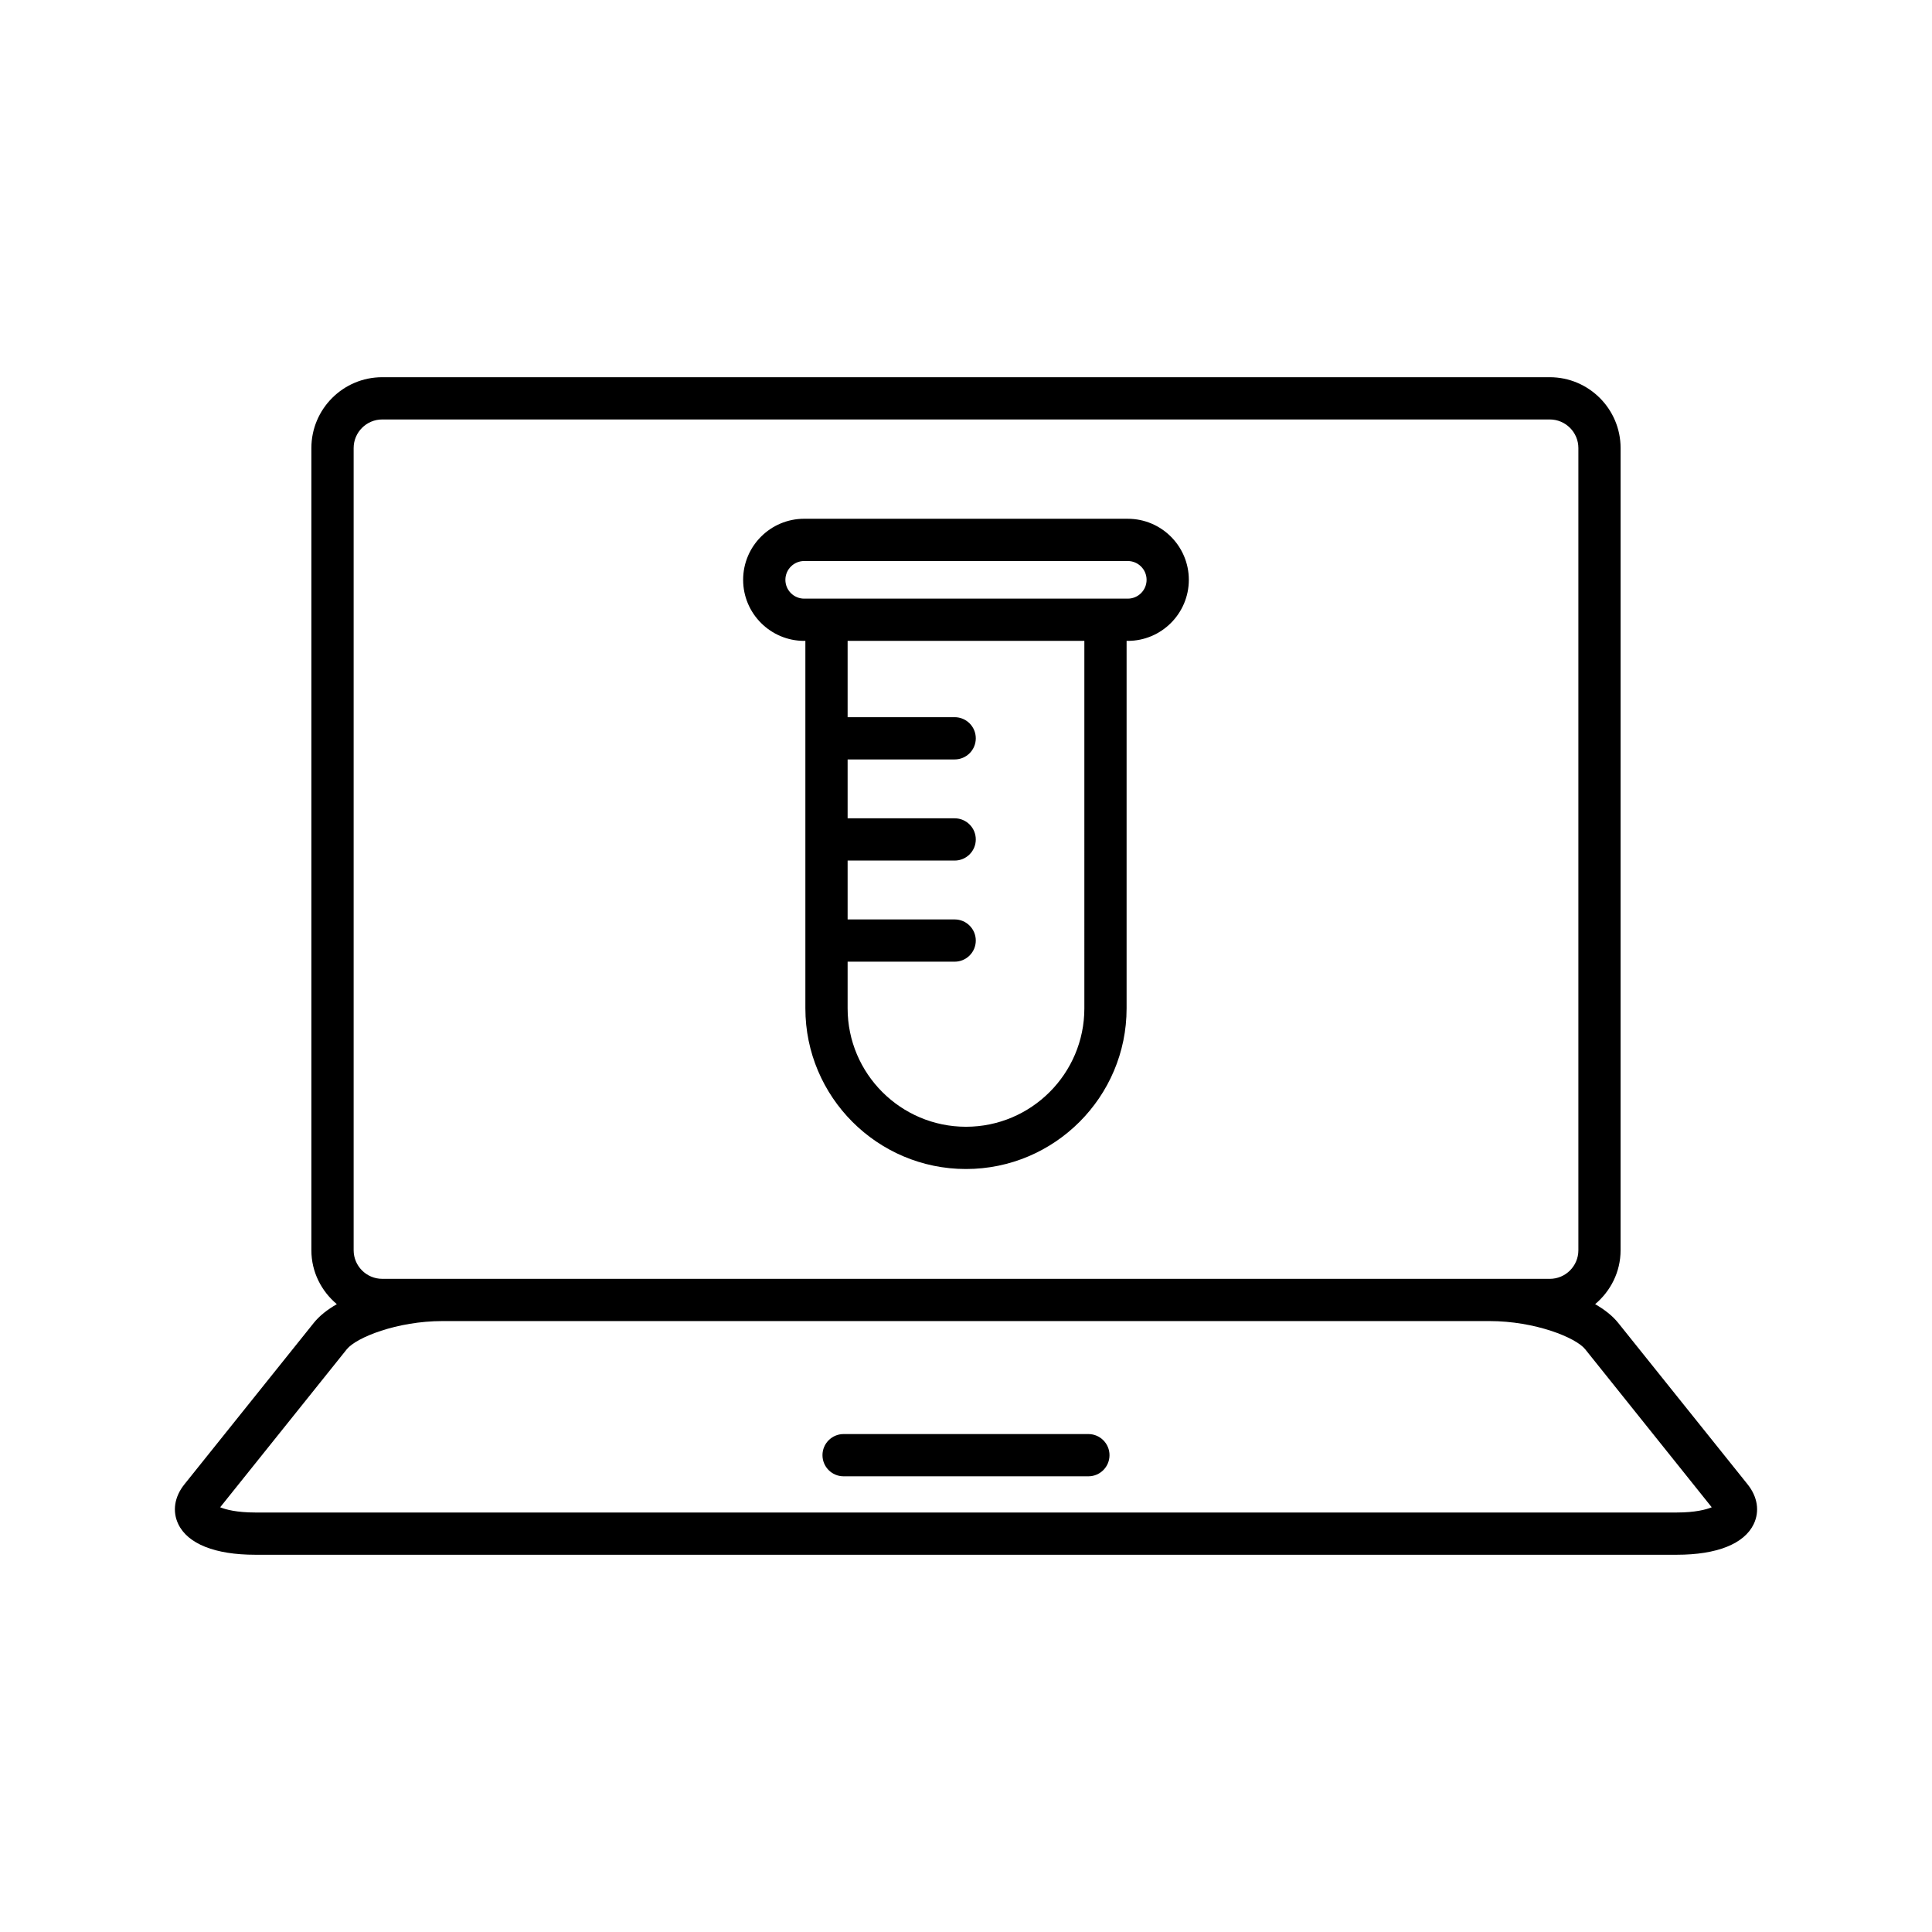 <?xml version="1.0" encoding="UTF-8"?>
<!-- Uploaded to: SVG Repo, www.svgrepo.com, Generator: SVG Repo Mixer Tools -->
<svg fill="#000000" width="800px" height="800px" version="1.1" viewBox="144 144 512 512" xmlns="http://www.w3.org/2000/svg">
 <g>
  <path d="m432.43 524.04h-64.867c-3.09 0-5.598 2.504-5.598 5.598s2.508 5.598 5.598 5.598h64.867c3.09 0 5.598-2.504 5.598-5.598s-2.508-5.598-5.598-5.598z"/>
  <path d="m572.83 494.57c-1.496-1.867-3.606-3.519-6.102-4.953 4.086-3.445 6.742-8.535 6.742-14.289l0.004-212.59c0-10.355-8.422-18.773-18.773-18.773h-309.41c-10.352 0-18.773 8.418-18.773 18.773v212.59c0 5.754 2.656 10.844 6.742 14.289-2.496 1.434-4.602 3.086-6.098 4.953l-34.293 42.793c-2.656 3.312-3.246 7.156-1.621 10.547 2.516 5.238 9.754 8.117 20.379 8.117h376.74c10.625 0 17.863-2.883 20.379-8.117 1.625-3.391 1.035-7.231-1.621-10.547zm-335.11-231.83c0-4.176 3.398-7.578 7.578-7.578h309.41c4.176 0 7.578 3.398 7.578 7.578v212.59c0 4.176-3.398 7.578-7.578 7.578l-309.41-0.004c-4.176 0-7.578-3.398-7.578-7.578zm350.65 282.09h-376.74c-4.856 0-7.789-0.77-9.281-1.387l33.555-41.875c2.496-3.117 13.348-7.469 25.348-7.469h277.49c12.004 0 22.852 4.352 25.352 7.469l33.535 41.879c-1.492 0.617-4.422 1.383-9.258 1.383z"/>
  <path d="m357.12 313.84h0.312v97.391c0 23.473 19.094 42.57 42.562 42.57 23.473 0 42.566-19.094 42.566-42.57v-97.391h0.312c8.922 0 16.18-7.258 16.18-16.18s-7.258-16.18-16.18-16.18l-85.754-0.004c-8.922 0-16.18 7.258-16.18 16.18-0.004 8.922 7.258 16.184 16.18 16.184zm74.246 97.387c0 17.297-14.074 31.375-31.371 31.375s-31.367-14.078-31.367-31.375v-12.371h28.367c3.09 0 5.598-2.504 5.598-5.598s-2.508-5.598-5.598-5.598h-28.367v-15.602h28.367c3.09 0 5.598-2.504 5.598-5.598s-2.508-5.598-5.598-5.598h-28.367v-15.602h28.367c3.09 0 5.598-2.504 5.598-5.598s-2.508-5.598-5.598-5.598h-28.367v-20.227h62.738zm-74.246-118.55h85.754c2.746 0 4.984 2.234 4.984 4.984s-2.234 4.984-4.984 4.984h-85.754c-2.75 0-4.984-2.234-4.984-4.984s2.234-4.984 4.984-4.984z"/>
 </g>
</svg>